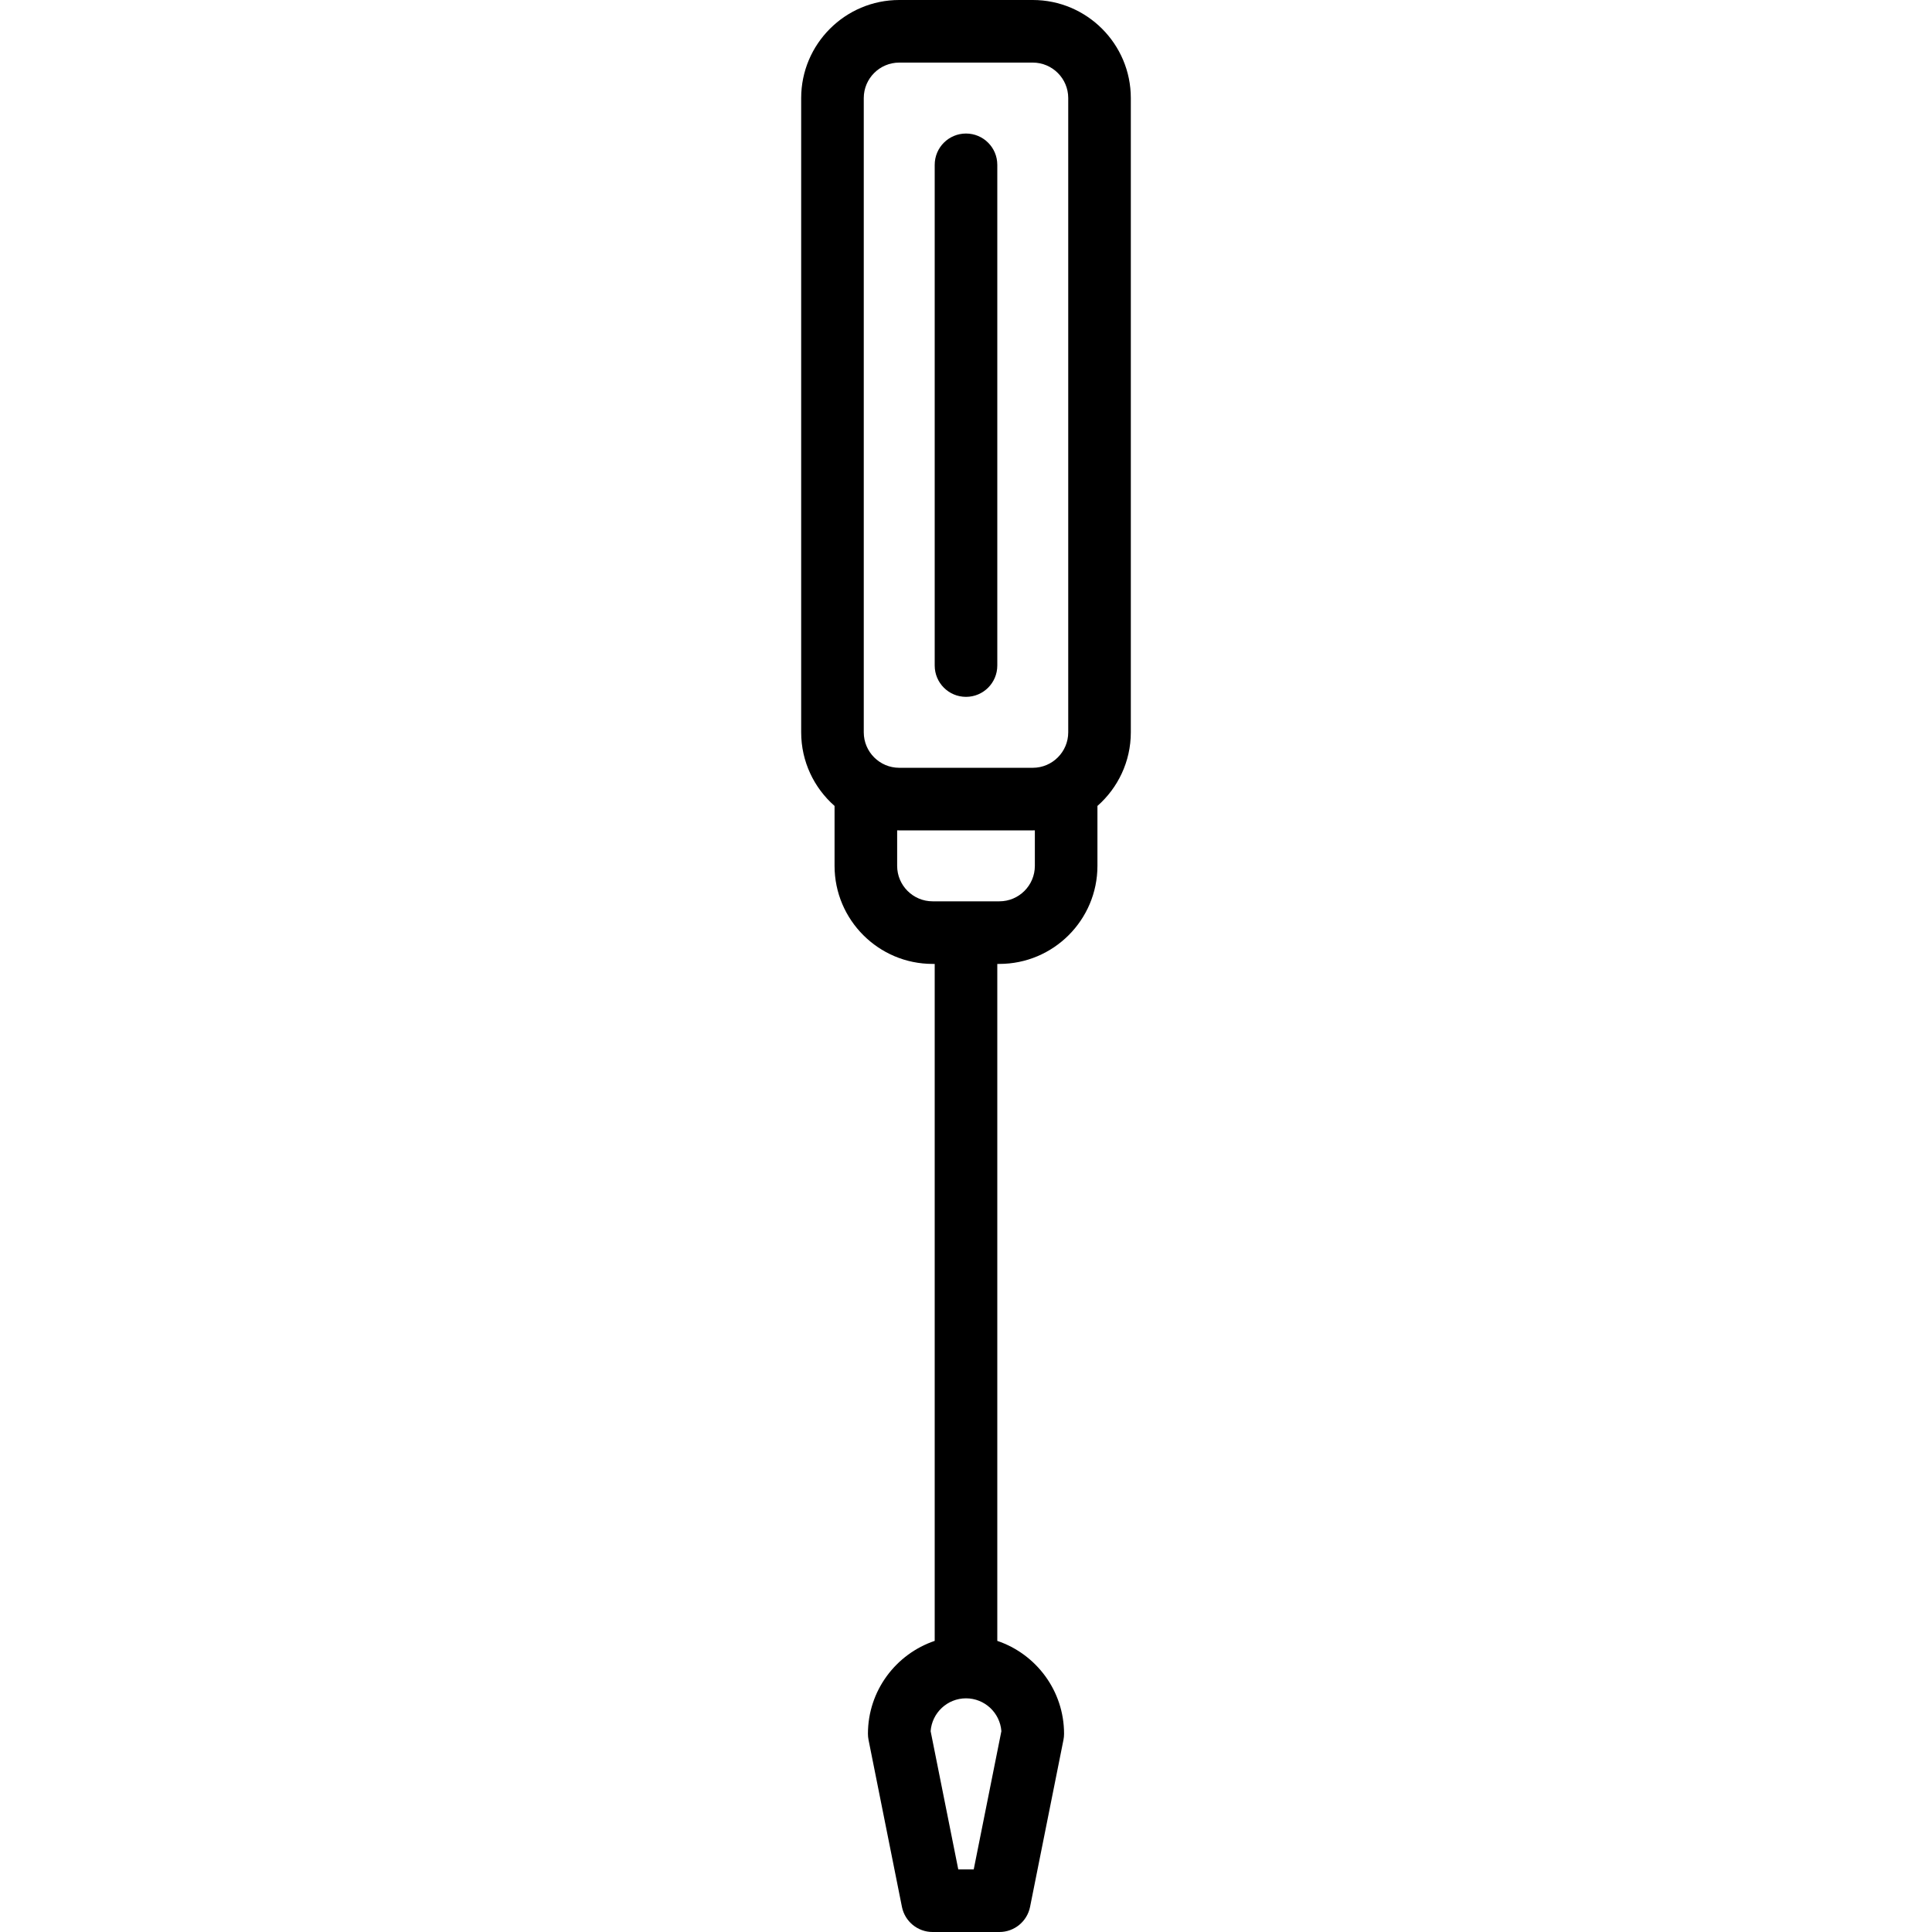 <?xml version='1.0' encoding='iso-8859-1'?>
<!-- Uploaded to: SVG Repo, www.svgrepo.com, Generator: SVG Repo Mixer Tools -->
<svg fill="#000000" height="800px" width="800px" version="1.1" xmlns="http://www.w3.org/2000/svg" viewBox="0 0 463 463" xmlns:xlink="http://www.w3.org/1999/xlink" enable-background="new 0 0 463 463">
  <g>
    <path d="m247.5,0h-32c-12.958,0-23.5,10.542-23.5,23.5v152c0,7.023 3.101,13.332 8,17.641v14.359c0,12.958 10.542,23.5 23.5,23.5h0.5v162.234c-9.29,3.138-16,11.93-16,22.266 0,0.494 0.049,0.986 0.146,1.471l8,40c0.701,3.506 3.779,6.029 7.354,6.029h16c3.575,0 6.653-2.523 7.354-6.029l8-40c0.097-0.484 0.146-0.977 0.146-1.471 0-10.336-6.71-19.128-16-22.266v-162.234h0.5c12.958,0 23.5-10.542 23.5-23.5v-14.359c4.899-4.31 8-10.619 8-17.641v-152c0-12.958-10.542-23.5-23.5-23.5zm-14.148,448h-3.703l-6.625-33.128c0.322-4.395 4.001-7.872 8.477-7.872s8.154,3.478 8.477,7.872l-6.626,33.128zm-26.352-424.5c0-4.687 3.813-8.5 8.5-8.5h32c4.687,0 8.5,3.813 8.5,8.5v152c0,4.687-3.813,8.5-8.5,8.5h-32c-4.687,0-8.5-3.813-8.5-8.5v-152zm41,184c0,4.687-3.813,8.5-8.5,8.5h-16c-4.687,0-8.5-3.813-8.5-8.5v-8.513c0.167,0.004 0.332,0.013 0.5,0.013h32c0.168,0 0.333-0.009 0.5-0.013v8.513z"/>
    <path d="m231.5,167c4.143,0 7.5-3.357 7.5-7.5v-120c0-4.143-3.357-7.5-7.5-7.5s-7.5,3.357-7.5,7.5v120c0,4.143 3.357,7.5 7.5,7.5z"/>
  </g>
</svg>